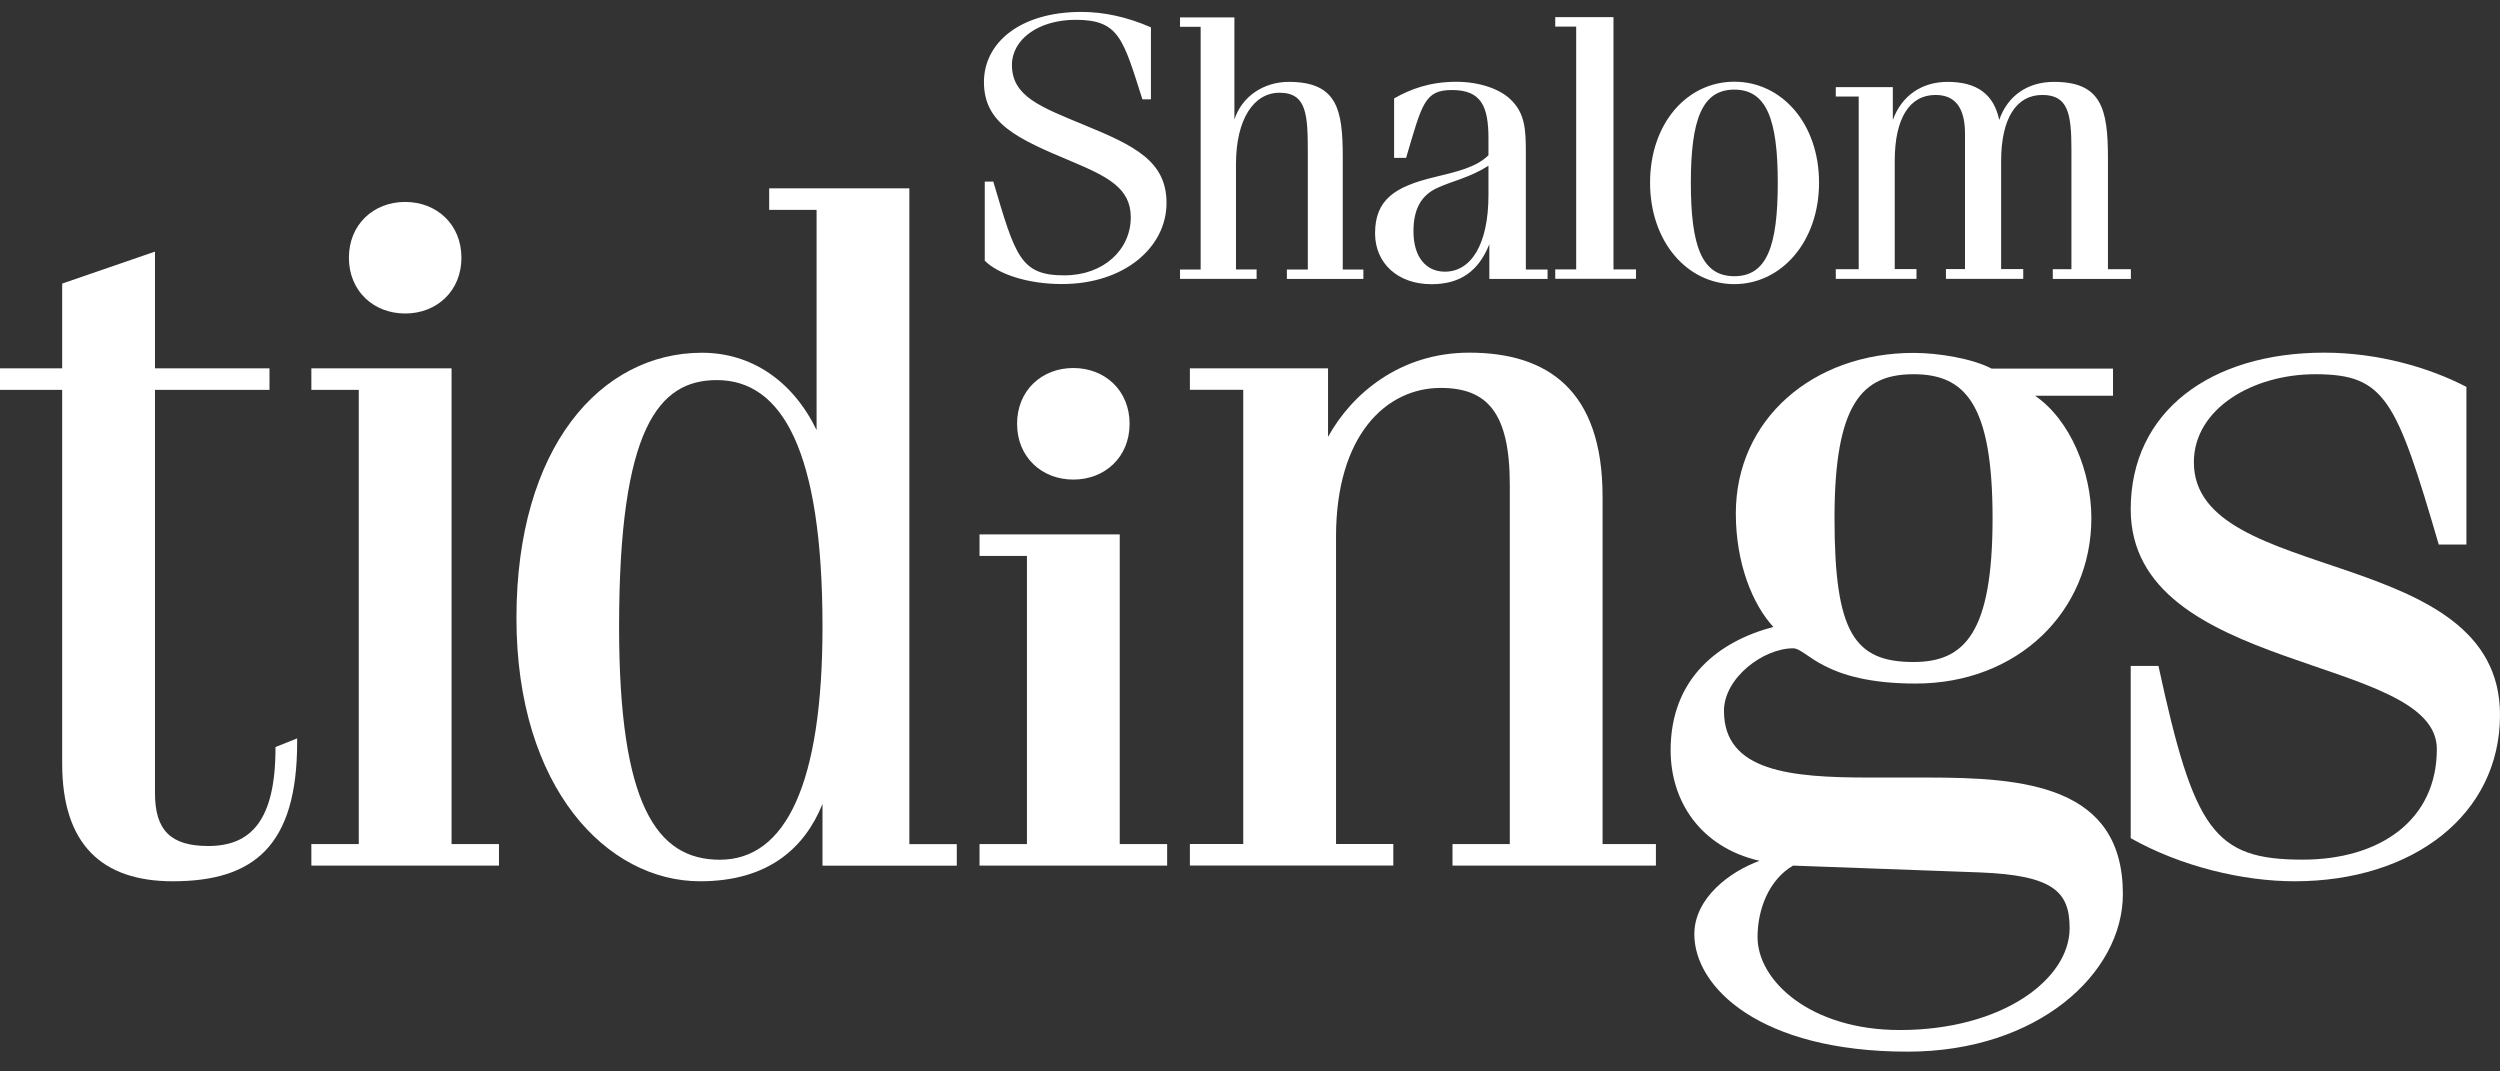 <?xml version="1.0" encoding="utf-8"?>
<svg width="112" height="48" viewBox="0 0 112 48" fill="none" xmlns="http://www.w3.org/2000/svg">
<rect x="0" y="0" width="112" height="48" fill="#333333" stroke="none"/>
<path d="M44.499 8.135H44.117V11.68C44.708 12.269 46.011 12.725 47.579 12.725C50.38 12.725 52.26 11.072 52.26 9.093C52.26 7.219 50.833 6.528 48.571 5.598C46.606 4.787 45.335 4.313 45.335 2.913C45.335 1.765 46.517 0.888 48.188 0.888C50.139 0.888 50.312 1.734 51.18 4.45H51.562V1.225C50.482 0.751 49.424 0.534 48.447 0.534C45.699 0.534 44.081 1.916 44.081 3.675C44.081 5.531 45.561 6.208 47.979 7.219C49.615 7.91 50.659 8.419 50.659 9.735C50.659 11.188 49.441 12.336 47.682 12.336C45.717 12.336 45.49 11.49 44.499 8.132V8.135ZM52.868 12.494H56.296V12.072H55.372V7.363C55.372 5.303 56.189 4.155 57.319 4.155C58.554 4.155 58.59 5.152 58.59 6.875V12.076H57.652V12.497H61.079V12.076H60.155V7.026C60.155 4.917 59.914 3.668 57.736 3.668C56.607 3.668 55.63 4.327 55.301 5.356V0.779H52.865V1.2H53.789V12.076H52.865V12.497L52.868 12.494ZM62.456 4.405V7.072H62.994C63.709 4.657 63.812 4.033 65.047 4.033C66.371 4.033 66.683 4.777 66.683 6.212V6.956C66.127 7.496 65.309 7.682 64.265 7.935C62.509 8.356 61.603 8.932 61.603 10.451C61.603 11.802 62.629 12.732 64.127 12.732C65.416 12.732 66.234 12.157 66.722 10.943V12.497H69.331V12.076H68.358V6.893C68.358 5.829 68.34 5.068 67.642 4.426C67.172 3.987 66.283 3.664 65.242 3.664C64.042 3.664 63.171 4.001 62.459 4.408L62.456 4.405ZM66.683 7.426V8.742C66.683 10.953 65.901 12.171 64.732 12.171C63.897 12.171 63.323 11.529 63.323 10.364C63.323 9.384 63.656 8.742 64.421 8.405C65.044 8.117 65.865 7.949 66.683 7.426ZM69.675 0.772V1.193H70.613V12.069H69.675V12.49H73.293V12.069H72.284V0.769H69.675V0.772ZM77.697 3.661C75.573 3.661 73.923 5.535 73.923 8.184C73.923 10.834 75.594 12.729 77.697 12.729C79.8 12.729 81.493 10.837 81.493 8.184C81.493 5.531 79.821 3.661 77.697 3.661ZM77.697 4.015C79.142 4.015 79.644 5.349 79.644 8.188C79.644 11.027 79.156 12.374 77.697 12.374C76.239 12.374 75.75 11.023 75.75 8.188C75.75 5.352 76.253 4.015 77.697 4.015ZM82.24 12.494H85.858V12.055H84.884V7.209C84.884 5.299 85.546 4.254 86.711 4.254C87.596 4.254 88.032 4.829 88.032 5.991V12.055H87.178V12.494H90.641V12.055H89.65V7.226C89.65 5.303 90.329 4.254 91.494 4.254C92.659 4.254 92.8 5.099 92.8 6.721V12.059H91.965V12.497H95.463V12.059H94.436V7.079C94.436 4.868 94.142 3.668 92.018 3.668C90.85 3.668 89.947 4.275 89.565 5.373C89.324 4.226 88.573 3.668 87.253 3.668C86.106 3.668 85.199 4.275 84.799 5.373V3.903H82.243V4.324H83.27V12.059H82.243V12.497L82.24 12.494Z" fill="white"/>
<path d="M20.23 37.814H22.354V38.779H13.949V37.814H16.073V17.466H13.949V16.501H20.23V37.814ZM18.151 9.047C19.568 9.047 20.672 10.055 20.672 11.546C20.672 13.037 19.568 14.045 18.151 14.045C16.735 14.045 15.631 13.037 15.631 11.546C15.631 10.055 16.735 9.047 18.151 9.047Z" fill="white"/>
<path d="M36.848 38.779V36.017C36.052 37.989 34.416 39.481 31.364 39.481C27.204 39.481 23.137 35.315 23.137 27.686C23.137 20.056 26.896 15.803 31.453 15.803C33.666 15.803 35.524 17.073 36.583 19.267V9.402H34.459V8.437H40.739V37.817H42.864V38.782H36.848V38.779ZM32.249 38.516C35.213 38.516 36.848 35.094 36.848 28.079C36.848 20.186 35.036 17.028 32.115 17.028C29.506 17.028 27.735 19.175 27.735 28.079C27.735 36.059 29.417 38.516 32.249 38.516Z" fill="white"/>
<path d="M50.164 37.814H52.288V38.779H43.883V37.814H46.007V24.906H43.883V23.941H50.164V37.814ZM48.085 16.487C49.502 16.487 50.606 17.494 50.606 18.986C50.606 20.477 49.502 21.485 48.085 21.485C46.669 21.485 45.565 20.477 45.565 18.986C45.565 17.494 46.669 16.487 48.085 16.487Z" fill="white"/>
<path d="M53.304 16.501H59.496V19.572C60.558 17.642 62.725 15.799 65.823 15.799C69.317 15.799 71.795 17.466 71.795 22.246V37.814H74.185V38.779H65.072V37.814H67.639V21.72C67.639 18.474 66.619 17.379 64.541 17.379C62.109 17.379 59.854 19.484 59.854 24.043V37.81H62.42V38.775H53.307V37.81H55.697V17.463H53.307V16.498L53.304 16.501Z" fill="white"/>
<path d="M94.666 17.73H91.172C92.765 18.825 93.693 21.151 93.693 23.211C93.693 27.377 90.418 30.623 85.819 30.623C81.659 30.623 80.951 29.044 80.331 29.044C79.004 29.044 77.234 30.36 77.234 31.851C77.234 34.571 80.243 34.834 83.737 34.834H86.346C90.68 34.834 95.105 35.185 95.105 40.053C95.105 43.604 91.299 47.114 85.461 47.114C78.827 47.114 75.906 44.218 75.906 41.853C75.906 40.232 77.499 39.046 78.827 38.565C76.171 37.951 74.844 35.891 74.844 33.61C74.844 30.409 76.968 28.742 79.446 28.086C78.515 27.079 77.765 25.236 77.765 23.001C77.765 18.79 81.216 15.81 85.727 15.81C86.877 15.81 88.382 16.073 89.221 16.512H94.663V17.74L94.666 17.73ZM85.111 46.145C89.713 46.145 92.719 43.864 92.719 41.583C92.719 39.962 92.011 39.214 88.694 39.084L80.331 38.779C79.269 39.393 78.738 40.709 78.738 41.98C78.738 43.952 81.128 46.145 85.107 46.145M85.727 29.658C88.028 29.658 89.267 28.342 89.267 23.211C89.267 18.081 88.028 16.765 85.727 16.765C83.426 16.765 82.186 18.081 82.186 23.211C82.186 28.342 83.072 29.658 85.727 29.658Z" fill="white"/>
<path d="M96.698 29.83C98.292 37.196 99.177 38.512 103.156 38.512C106.608 38.512 109.171 36.757 109.171 33.557C109.171 29.303 95.456 30.223 95.456 22.815C95.456 18.428 99.039 15.799 104.126 15.799C106.516 15.799 108.814 16.456 110.495 17.333V24.394H109.256C107.355 17.905 106.866 16.765 103.726 16.765C100.94 16.765 98.285 18.298 98.285 20.712C98.285 26.236 112 24.352 112 32.027C112 36.498 108.106 39.481 102.799 39.481C100.497 39.481 97.711 38.824 95.456 37.55V29.833H96.695L96.698 29.83Z" fill="white"/>
<path d="M12.342 33.462V33.515C12.342 36.761 11.237 37.901 9.332 37.901C7.651 37.901 6.943 37.2 6.943 35.533V17.466H12.073V16.501H6.943V11.272L2.786 12.704V16.501H0V17.466H2.786V34.217C2.786 37.814 4.556 39.481 7.739 39.481C11.368 39.481 13.312 37.901 13.312 33.255V33.08L12.338 33.469L12.342 33.462Z" fill="white"/>
</svg>
